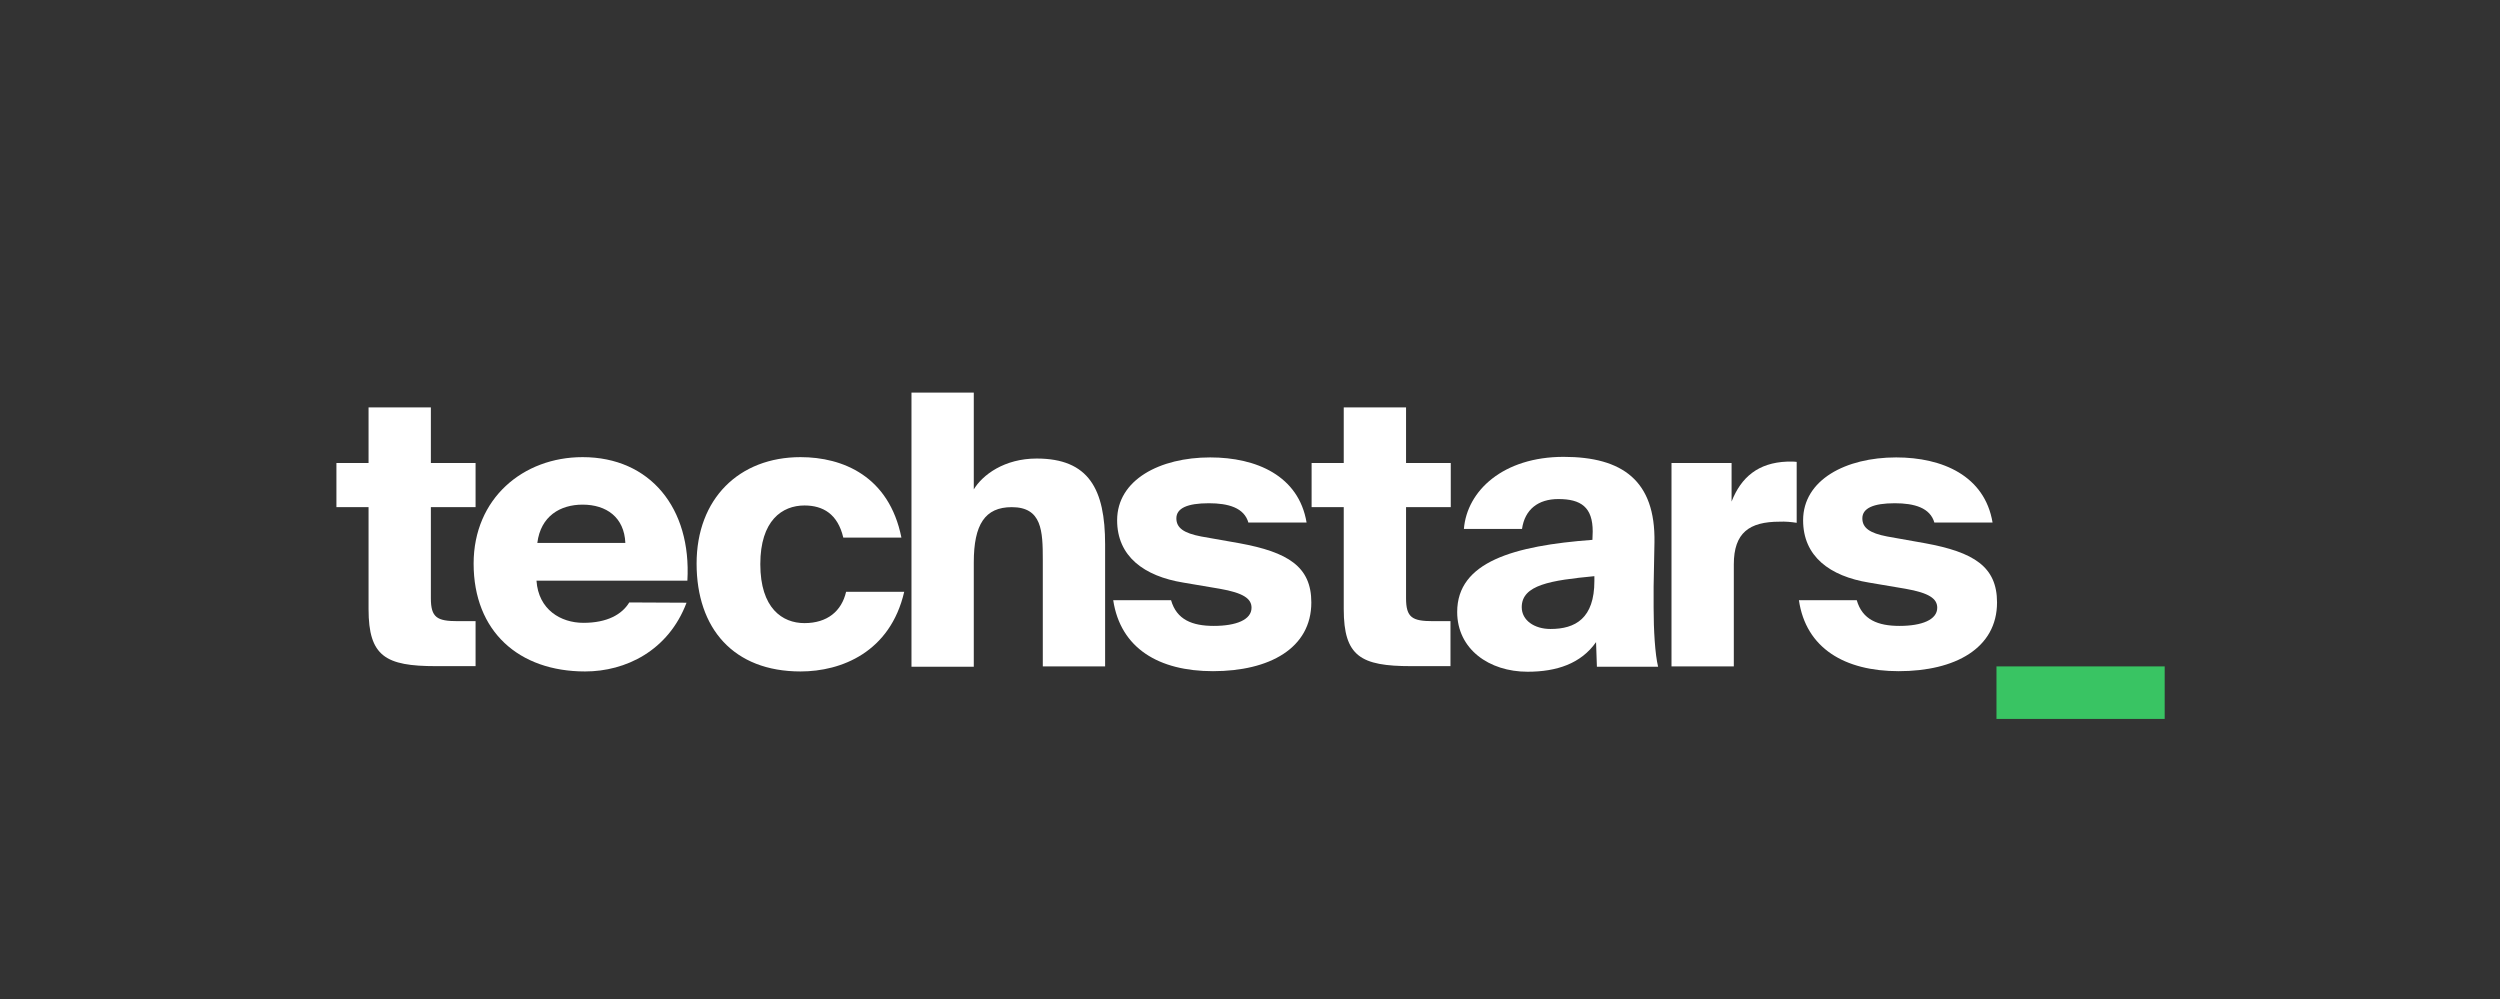 <?xml version="1.0" encoding="UTF-8"?> <svg xmlns="http://www.w3.org/2000/svg" viewBox="0 0 894.70 357.70" data-guides="{&quot;vertical&quot;:[],&quot;horizontal&quot;:[]}"><rect x="0" y="0" width="894.70" height="357.70" fill="#333333" stroke="none"/><defs></defs><path color="rgb(51, 51, 51)" display="none" fill="rgb(0, 0, 0)" class="st0" width="894.7" height="357.7" id="tSvg2be8df251f" title="Rectangle 1" fill-opacity="1" stroke="none" stroke-opacity="1" d="M0 20.001H894.696V377.699H0Z" style="transform-origin: 447.348px 198.85px;"></path><path fill="rgb(255, 255, 255)" stroke="none" fill-opacity="1" stroke-width="1" stroke-opacity="1" color="rgb(51, 51, 51)" class="st1" id="tSvgc045f5ef4f" title="Path 1" d="M131.899 145.8C139.333 145.8 146.766 145.8 154.199 145.8C154.199 152.433 154.199 159.067 154.199 165.7C159.533 165.7 164.866 165.7 170.199 165.7C170.199 170.967 170.199 176.233 170.199 181.5C164.866 181.5 159.533 181.5 154.199 181.5C154.199 192.367 154.199 203.233 154.199 214.1C154.199 221 156.399 222.3 163.799 222.3C165.933 222.3 168.066 222.3 170.199 222.3C170.199 227.666 170.199 233.033 170.199 238.4C165.466 238.4 160.733 238.4 155.999 238.4C137.999 238.4 131.899 234.9 131.899 218C131.899 205.833 131.899 193.667 131.899 181.5C128.066 181.5 124.233 181.5 120.4 181.5C120.4 176.233 120.4 170.967 120.4 165.7C124.233 165.7 128.066 165.7 131.899 165.7C131.899 159.067 131.899 152.433 131.899 145.8Z"></path><path fill="rgb(255, 255, 255)" stroke="none" fill-opacity="1" stroke-width="1" stroke-opacity="1" color="rgb(51, 51, 51)" class="st1" id="tSvg994892d7b8" title="Path 2" d="M245.699 215.7C239.199 232.9 223.899 240.3 209.399 240.3C185.699 240.3 169.499 226 169.499 201.7C169.499 178.4 187.199 163.6 208.499 163.6C232.699 163.6 247.499 181.9 245.999 207.8C227.999 207.8 209.999 207.8 191.999 207.8C192.699 218.2 200.699 222.9 208.799 222.9C217.299 222.9 222.599 219.9 225.199 215.6C232.032 215.633 238.866 215.666 245.699 215.7ZM192.299 194.3C202.799 194.3 213.299 194.3 223.799 194.3C223.399 185.1 216.999 180.6 208.499 180.6C200.499 180.6 193.499 184.7 192.299 194.3Z"></path><path fill="rgb(255, 255, 255)" stroke="none" fill-opacity="1" stroke-width="1" stroke-opacity="1" color="rgb(51, 51, 51)" class="st1" id="tSvg382d184cba" title="Path 3" d="M322.599 192.4C315.665 192.4 308.732 192.4 301.799 192.4C299.799 183.9 294.499 180.9 287.899 180.9C279.899 180.9 272.099 186.3 272.099 201.9C272.099 217.7 279.999 223 287.899 223C296.099 223 301.199 218.7 302.799 211.8C309.732 211.8 316.665 211.8 323.599 211.8C318.599 233.4 301.099 240.3 286.499 240.3C262.499 240.3 249.299 224.9 249.299 201.7C249.299 178.5 264.499 163.6 286.499 163.6C301.599 163.6 318.199 170.4 322.599 192.4Z"></path><path fill="rgb(255, 255, 255)" stroke="none" fill-opacity="1" stroke-width="1" stroke-opacity="1" color="rgb(51, 51, 51)" class="st1" id="tSvg3df3423bb0" title="Path 4" d="M348.399 175.3C351.599 169.9 359.498 164.1 370.998 164.1C389.698 164.1 395.498 175.1 395.498 194.8C395.498 209.367 395.498 223.933 395.498 238.5C388.065 238.5 380.632 238.5 373.198 238.5C373.198 225.8 373.198 213.1 373.198 200.4C373.198 190 372.898 181.5 362.099 181.5C352.498 181.5 348.498 187.7 348.498 201.3C348.498 213.733 348.498 226.166 348.498 238.6C341.065 238.6 333.632 238.6 326.199 238.6C326.199 205.9 326.199 173.2 326.199 140.5C333.632 140.5 341.065 140.5 348.498 140.5C348.498 152.1 348.498 163.7 348.498 175.3C348.465 175.3 348.432 175.3 348.399 175.3Z"></path><path fill="rgb(255, 255, 255)" stroke="none" fill-opacity="1" stroke-width="1" stroke-opacity="1" color="rgb(51, 51, 51)" class="st1" id="tSvg1949daf5db5" title="Path 5" d="M446.798 187.1C445.298 181.7 439.598 180.1 432.598 180.1C424.898 180.1 420.998 181.9 420.998 185.5C420.998 188.9 423.598 190.8 429.898 192C434.432 192.8 438.965 193.6 443.498 194.4C460.998 197.6 469.298 202.8 469.298 215.6C469.298 232 454.298 240.2 434.098 240.2C414.698 240.2 400.998 232 398.398 214.8C405.298 214.8 412.198 214.8 419.098 214.8C421.098 221.8 426.698 224 434.398 224C442.398 224 447.898 221.8 447.898 217.5C447.898 214.3 445.098 212.2 436.498 210.7C432.165 209.966 427.832 209.233 423.498 208.5C409.398 206.2 399.798 199.1 399.798 186.2C399.798 171.7 415.098 163.7 433.098 163.7C449.698 163.7 464.798 170.3 467.598 187C460.665 187 453.731 187 446.798 187C446.798 187.033 446.798 187.066 446.798 187.1Z"></path><path fill="rgb(255, 255, 255)" stroke="none" fill-opacity="1" stroke-width="1" stroke-opacity="1" color="rgb(51, 51, 51)" class="st1" id="tSvg5cb4a682c6" title="Path 6" d="M480.898 145.8C488.331 145.8 495.765 145.8 503.198 145.8C503.198 152.433 503.198 159.067 503.198 165.7C508.531 165.7 513.865 165.7 519.198 165.7C519.198 170.967 519.198 176.233 519.198 181.5C513.865 181.5 508.531 181.5 503.198 181.5C503.198 192.367 503.198 203.233 503.198 214.1C503.198 221 505.398 222.3 512.798 222.3C514.898 222.3 516.998 222.3 519.098 222.3C519.098 227.666 519.098 233.033 519.098 238.4C514.398 238.4 509.698 238.4 504.998 238.4C486.998 238.4 480.898 234.9 480.898 218C480.898 205.833 480.898 193.667 480.898 181.5C477.065 181.5 473.231 181.5 469.398 181.5C469.398 176.233 469.398 170.967 469.398 165.7C473.231 165.7 477.065 165.7 480.898 165.7C480.898 159.067 480.898 152.433 480.898 145.8Z"></path><path fill="rgb(255, 255, 255)" stroke="none" fill-opacity="1" stroke-width="1" stroke-opacity="1" color="rgb(51, 51, 51)" class="st1" id="tSvgdc0f779525" title="Path 7" d="M569.998 190.2C569.998 181.5 565.798 178.6 557.698 178.6C550.498 178.6 545.698 182.3 544.698 189.3C537.764 189.3 530.831 189.3 523.898 189.3C524.998 175.6 537.998 163.5 559.598 163.5C580.597 163.5 592.497 172 592.097 194.1C591.997 199.367 591.898 204.633 591.798 209.9C591.798 212.433 591.798 214.966 591.798 217.5C591.798 225.5 592.298 234.1 593.398 238.6C586.097 238.6 578.798 238.6 571.498 238.6C571.398 235.666 571.298 232.733 571.198 229.8C565.798 237.5 557.098 240.4 546.698 240.4C532.898 240.4 521.498 232.3 521.498 219C521.498 201.1 541.698 195.3 569.898 193.2C569.931 192.2 569.964 191.2 569.998 190.2ZM570.598 206.2C554.998 207.7 544.598 209.3 544.598 217.3C544.598 222 549.098 225.1 554.898 225.1C563.798 225.1 570.598 221.3 570.598 207.9C570.598 207.333 570.598 206.767 570.598 206.2Z"></path><path fill="rgb(255, 255, 255)" stroke="none" fill-opacity="1" stroke-width="1" stroke-opacity="1" color="rgb(51, 51, 51)" class="st1" id="tSvgedf81467cb" title="Path 8" d="M642.997 187.1C640.997 186.8 638.897 186.6 636.897 186.7C626.097 186.7 620.497 190.6 620.497 202C620.497 214.166 620.497 226.333 620.497 238.5C613.064 238.5 605.631 238.5 598.197 238.5C598.197 214.233 598.197 189.966 598.197 165.7C605.364 165.7 612.531 165.7 619.697 165.7C619.697 170.3 619.697 174.9 619.697 179.5C623.097 170.8 629.197 165.6 639.597 165.2C640.131 165.2 640.664 165.2 641.197 165.2C641.797 165.2 642.397 165.2 642.997 165.3C642.997 172.567 642.997 179.833 642.997 187.1Z"></path><path fill="rgb(255, 255, 255)" stroke="none" fill-opacity="1" stroke-width="1" stroke-opacity="1" color="rgb(51, 51, 51)" class="st1" id="tSvg56fe369cfe" title="Path 9" d="M692.297 187.1C690.797 181.7 685.097 180.1 678.097 180.1C670.397 180.1 666.497 181.9 666.497 185.5C666.497 188.9 669.097 190.8 675.397 192C679.897 192.8 684.397 193.6 688.897 194.4C706.397 197.6 714.697 202.8 714.697 215.6C714.697 232 699.697 240.2 679.497 240.2C660.197 240.2 646.297 232 643.797 214.8C650.697 214.8 657.597 214.8 664.497 214.8C666.497 221.8 672.097 224 679.797 224C687.797 224 693.297 221.8 693.297 217.5C693.297 214.3 690.497 212.2 681.897 210.7C677.564 209.966 673.231 209.233 668.897 208.5C654.797 206.2 645.297 199.1 645.297 186.2C645.297 171.7 660.597 163.7 678.597 163.7C695.197 163.7 710.297 170.3 713.097 187C706.164 187 699.23 187 692.297 187C692.297 187.033 692.297 187.066 692.297 187.1Z"></path><path fill="rgb(57, 196, 99)" stroke="none" fill-opacity="1" stroke-width="1" stroke-opacity="1" color="rgb(51, 51, 51)" class="st2" id="tSvgcaaa24ed3" title="Path 10" d="M714.497 257.3C714.497 251.033 714.497 244.766 714.497 238.5C734.564 238.5 754.63 238.5 774.697 238.5C774.697 244.766 774.697 251.033 774.697 257.3C754.63 257.3 734.564 257.3 714.497 257.3Z"></path></svg> 